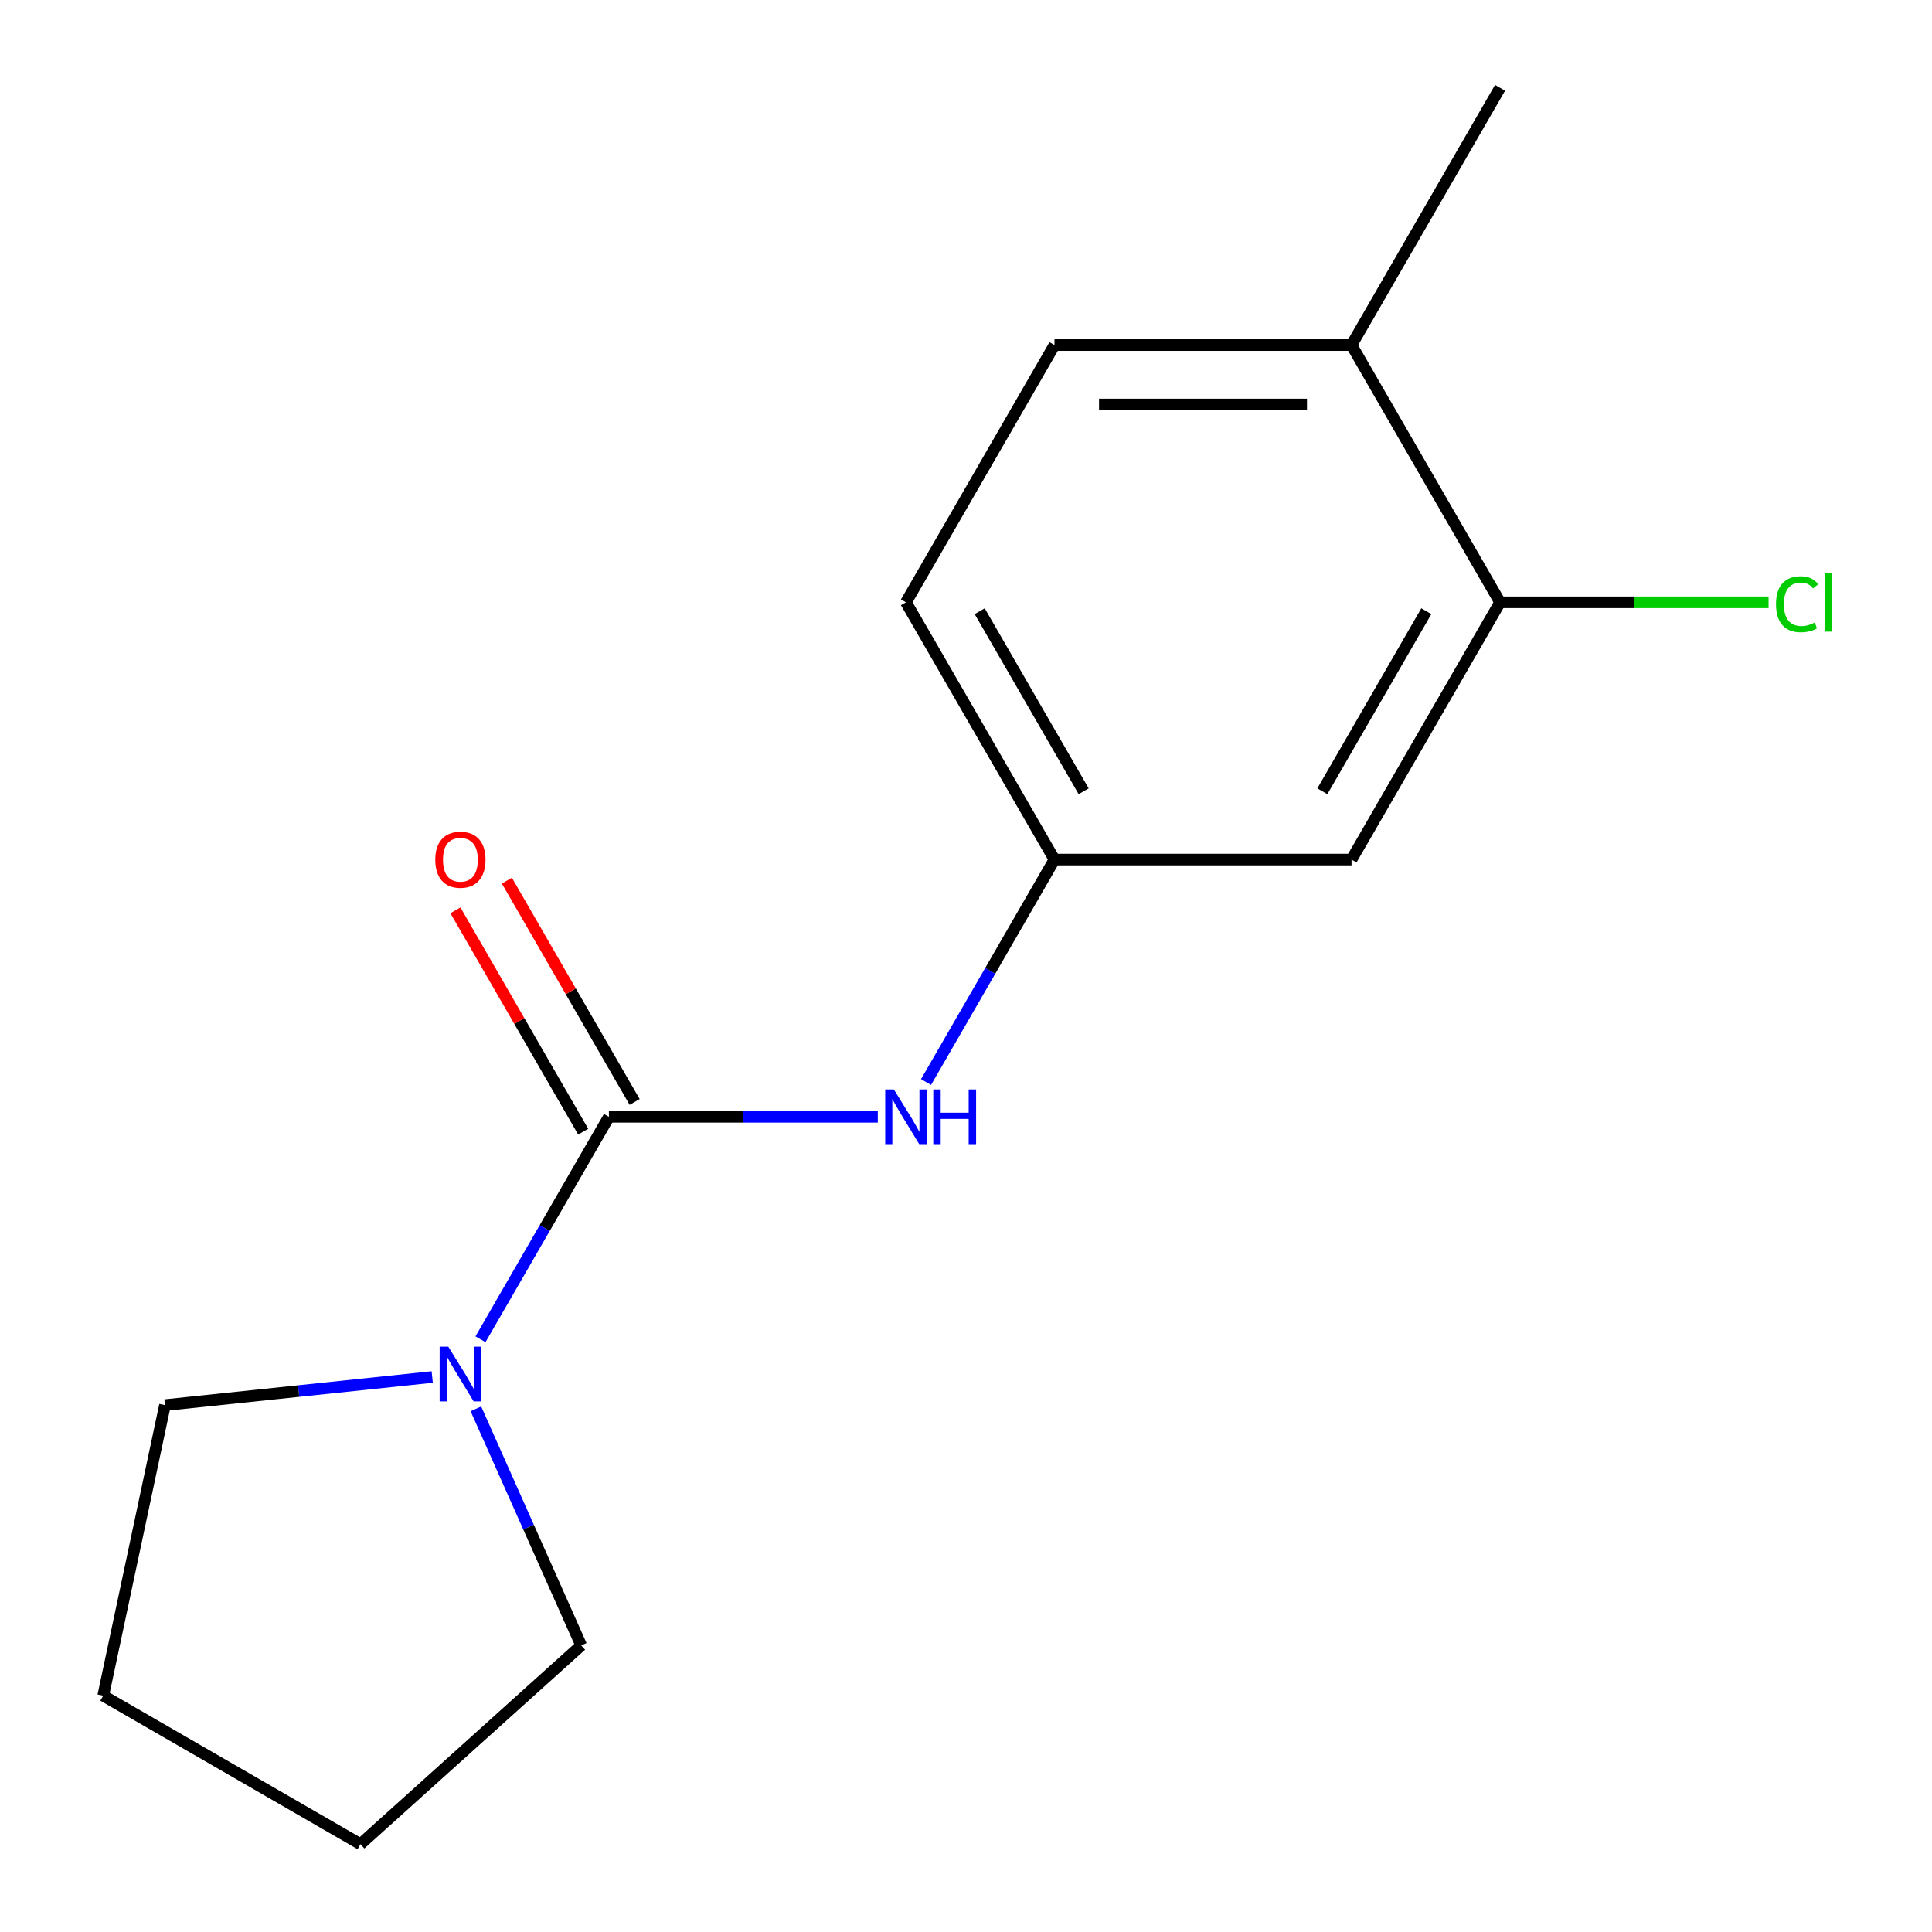 <?xml version='1.0' encoding='iso-8859-1'?>
<svg version='1.1' baseProfile='full'
              xmlns='http://www.w3.org/2000/svg'
                      xmlns:rdkit='http://www.rdkit.org/xml'
                      xmlns:xlink='http://www.w3.org/1999/xlink'
                  xml:space='preserve'
width='1000px' height='1000px' viewBox='0 0 1000 1000'>
<!-- END OF HEADER -->
<rect style='opacity:1.0;fill:#FFFFFF;stroke:none' width='1000' height='1000' x='0' y='0'> </rect>
<path class='bond-0' d='M 315.175,578.059 L 281.935,635.632' style='fill:none;fill-rule:evenodd;stroke:#000000;stroke-width:6px;stroke-linecap:butt;stroke-linejoin:miter;stroke-opacity:1' />
<path class='bond-0' d='M 281.935,635.632 L 248.695,693.206' style='fill:none;fill-rule:evenodd;stroke:#0000FF;stroke-width:6px;stroke-linecap:butt;stroke-linejoin:miter;stroke-opacity:1' />
<path class='bond-1' d='M 315.175,578.059 L 384.758,578.059' style='fill:none;fill-rule:evenodd;stroke:#000000;stroke-width:6px;stroke-linecap:butt;stroke-linejoin:miter;stroke-opacity:1' />
<path class='bond-1' d='M 384.758,578.059 L 454.341,578.059' style='fill:none;fill-rule:evenodd;stroke:#0000FF;stroke-width:6px;stroke-linecap:butt;stroke-linejoin:miter;stroke-opacity:1' />
<path class='bond-5' d='M 328.49,570.371 L 295.423,513.098' style='fill:none;fill-rule:evenodd;stroke:#000000;stroke-width:6px;stroke-linecap:butt;stroke-linejoin:miter;stroke-opacity:1' />
<path class='bond-5' d='M 295.423,513.098 L 262.356,455.824' style='fill:none;fill-rule:evenodd;stroke:#FF0000;stroke-width:6px;stroke-linecap:butt;stroke-linejoin:miter;stroke-opacity:1' />
<path class='bond-5' d='M 301.86,585.746 L 268.793,528.472' style='fill:none;fill-rule:evenodd;stroke:#000000;stroke-width:6px;stroke-linecap:butt;stroke-linejoin:miter;stroke-opacity:1' />
<path class='bond-5' d='M 268.793,528.472 L 235.726,471.199' style='fill:none;fill-rule:evenodd;stroke:#FF0000;stroke-width:6px;stroke-linecap:butt;stroke-linejoin:miter;stroke-opacity:1' />
<path class='bond-10' d='M 246.316,729.213 L 273.576,790.44' style='fill:none;fill-rule:evenodd;stroke:#0000FF;stroke-width:6px;stroke-linecap:butt;stroke-linejoin:miter;stroke-opacity:1' />
<path class='bond-10' d='M 273.576,790.44 L 300.836,851.667' style='fill:none;fill-rule:evenodd;stroke:#000000;stroke-width:6px;stroke-linecap:butt;stroke-linejoin:miter;stroke-opacity:1' />
<path class='bond-11' d='M 223.717,712.743 L 154.555,720.012' style='fill:none;fill-rule:evenodd;stroke:#0000FF;stroke-width:6px;stroke-linecap:butt;stroke-linejoin:miter;stroke-opacity:1' />
<path class='bond-11' d='M 154.555,720.012 L 85.393,727.281' style='fill:none;fill-rule:evenodd;stroke:#000000;stroke-width:6px;stroke-linecap:butt;stroke-linejoin:miter;stroke-opacity:1' />
<path class='bond-4' d='M 479.319,560.055 L 512.559,502.481' style='fill:none;fill-rule:evenodd;stroke:#0000FF;stroke-width:6px;stroke-linecap:butt;stroke-linejoin:miter;stroke-opacity:1' />
<path class='bond-4' d='M 512.559,502.481 L 545.799,444.908' style='fill:none;fill-rule:evenodd;stroke:#000000;stroke-width:6px;stroke-linecap:butt;stroke-linejoin:miter;stroke-opacity:1' />
<path class='bond-2' d='M 776.424,311.757 L 699.549,444.908' style='fill:none;fill-rule:evenodd;stroke:#000000;stroke-width:6px;stroke-linecap:butt;stroke-linejoin:miter;stroke-opacity:1' />
<path class='bond-2' d='M 738.262,316.354 L 684.45,409.56' style='fill:none;fill-rule:evenodd;stroke:#000000;stroke-width:6px;stroke-linecap:butt;stroke-linejoin:miter;stroke-opacity:1' />
<path class='bond-8' d='M 776.424,311.757 L 845.917,311.757' style='fill:none;fill-rule:evenodd;stroke:#000000;stroke-width:6px;stroke-linecap:butt;stroke-linejoin:miter;stroke-opacity:1' />
<path class='bond-8' d='M 845.917,311.757 L 915.41,311.757' style='fill:none;fill-rule:evenodd;stroke:#00CC00;stroke-width:6px;stroke-linecap:butt;stroke-linejoin:miter;stroke-opacity:1' />
<path class='bond-16' d='M 776.424,311.757 L 699.549,178.606' style='fill:none;fill-rule:evenodd;stroke:#000000;stroke-width:6px;stroke-linecap:butt;stroke-linejoin:miter;stroke-opacity:1' />
<path class='bond-3' d='M 699.549,444.908 L 545.799,444.908' style='fill:none;fill-rule:evenodd;stroke:#000000;stroke-width:6px;stroke-linecap:butt;stroke-linejoin:miter;stroke-opacity:1' />
<path class='bond-9' d='M 545.799,444.908 L 468.925,311.757' style='fill:none;fill-rule:evenodd;stroke:#000000;stroke-width:6px;stroke-linecap:butt;stroke-linejoin:miter;stroke-opacity:1' />
<path class='bond-9' d='M 560.898,409.56 L 507.086,316.354' style='fill:none;fill-rule:evenodd;stroke:#000000;stroke-width:6px;stroke-linecap:butt;stroke-linejoin:miter;stroke-opacity:1' />
<path class='bond-6' d='M 699.549,178.606 L 545.799,178.606' style='fill:none;fill-rule:evenodd;stroke:#000000;stroke-width:6px;stroke-linecap:butt;stroke-linejoin:miter;stroke-opacity:1' />
<path class='bond-6' d='M 676.487,209.355 L 568.862,209.355' style='fill:none;fill-rule:evenodd;stroke:#000000;stroke-width:6px;stroke-linecap:butt;stroke-linejoin:miter;stroke-opacity:1' />
<path class='bond-12' d='M 699.549,178.606 L 776.424,45.455' style='fill:none;fill-rule:evenodd;stroke:#000000;stroke-width:6px;stroke-linecap:butt;stroke-linejoin:miter;stroke-opacity:1' />
<path class='bond-7' d='M 545.799,178.606 L 468.925,311.757' style='fill:none;fill-rule:evenodd;stroke:#000000;stroke-width:6px;stroke-linecap:butt;stroke-linejoin:miter;stroke-opacity:1' />
<path class='bond-14' d='M 300.836,851.667 L 186.578,954.545' style='fill:none;fill-rule:evenodd;stroke:#000000;stroke-width:6px;stroke-linecap:butt;stroke-linejoin:miter;stroke-opacity:1' />
<path class='bond-13' d='M 85.393,727.281 L 53.427,877.671' style='fill:none;fill-rule:evenodd;stroke:#000000;stroke-width:6px;stroke-linecap:butt;stroke-linejoin:miter;stroke-opacity:1' />
<path class='bond-15' d='M 53.427,877.671 L 186.578,954.545' style='fill:none;fill-rule:evenodd;stroke:#000000;stroke-width:6px;stroke-linecap:butt;stroke-linejoin:miter;stroke-opacity:1' />
<path  class='atom-1' d='M 232.04 697.05
L 241.32 712.05
Q 242.24 713.53, 243.72 716.21
Q 245.2 718.89, 245.28 719.05
L 245.28 697.05
L 249.04 697.05
L 249.04 725.37
L 245.16 725.37
L 235.2 708.97
Q 234.04 707.05, 232.8 704.85
Q 231.6 702.65, 231.24 701.97
L 231.24 725.37
L 227.56 725.37
L 227.56 697.05
L 232.04 697.05
' fill='#0000FF'/>
<path  class='atom-2' d='M 462.665 563.899
L 471.945 578.899
Q 472.865 580.379, 474.345 583.059
Q 475.825 585.739, 475.905 585.899
L 475.905 563.899
L 479.665 563.899
L 479.665 592.219
L 475.785 592.219
L 465.825 575.819
Q 464.665 573.899, 463.425 571.699
Q 462.225 569.499, 461.865 568.819
L 461.865 592.219
L 458.185 592.219
L 458.185 563.899
L 462.665 563.899
' fill='#0000FF'/>
<path  class='atom-2' d='M 483.065 563.899
L 486.905 563.899
L 486.905 575.939
L 501.385 575.939
L 501.385 563.899
L 505.225 563.899
L 505.225 592.219
L 501.385 592.219
L 501.385 579.139
L 486.905 579.139
L 486.905 592.219
L 483.065 592.219
L 483.065 563.899
' fill='#0000FF'/>
<path  class='atom-6' d='M 225.3 444.988
Q 225.3 438.188, 228.66 434.388
Q 232.02 430.588, 238.3 430.588
Q 244.58 430.588, 247.94 434.388
Q 251.3 438.188, 251.3 444.988
Q 251.3 451.868, 247.9 455.788
Q 244.5 459.668, 238.3 459.668
Q 232.06 459.668, 228.66 455.788
Q 225.3 451.908, 225.3 444.988
M 238.3 456.468
Q 242.62 456.468, 244.94 453.588
Q 247.3 450.668, 247.3 444.988
Q 247.3 439.428, 244.94 436.628
Q 242.62 433.788, 238.3 433.788
Q 233.98 433.788, 231.62 436.588
Q 229.3 439.388, 229.3 444.988
Q 229.3 450.708, 231.62 453.588
Q 233.98 456.468, 238.3 456.468
' fill='#FF0000'/>
<path  class='atom-9' d='M 919.253 312.737
Q 919.253 305.697, 922.533 302.017
Q 925.853 298.297, 932.133 298.297
Q 937.973 298.297, 941.093 302.417
L 938.453 304.577
Q 936.173 301.577, 932.133 301.577
Q 927.853 301.577, 925.573 304.457
Q 923.333 307.297, 923.333 312.737
Q 923.333 318.337, 925.653 321.217
Q 928.013 324.097, 932.573 324.097
Q 935.693 324.097, 939.333 322.217
L 940.453 325.217
Q 938.973 326.177, 936.733 326.737
Q 934.493 327.297, 932.013 327.297
Q 925.853 327.297, 922.533 323.537
Q 919.253 319.777, 919.253 312.737
' fill='#00CC00'/>
<path  class='atom-9' d='M 944.533 296.577
L 948.213 296.577
L 948.213 326.937
L 944.533 326.937
L 944.533 296.577
' fill='#00CC00'/>
</svg>
